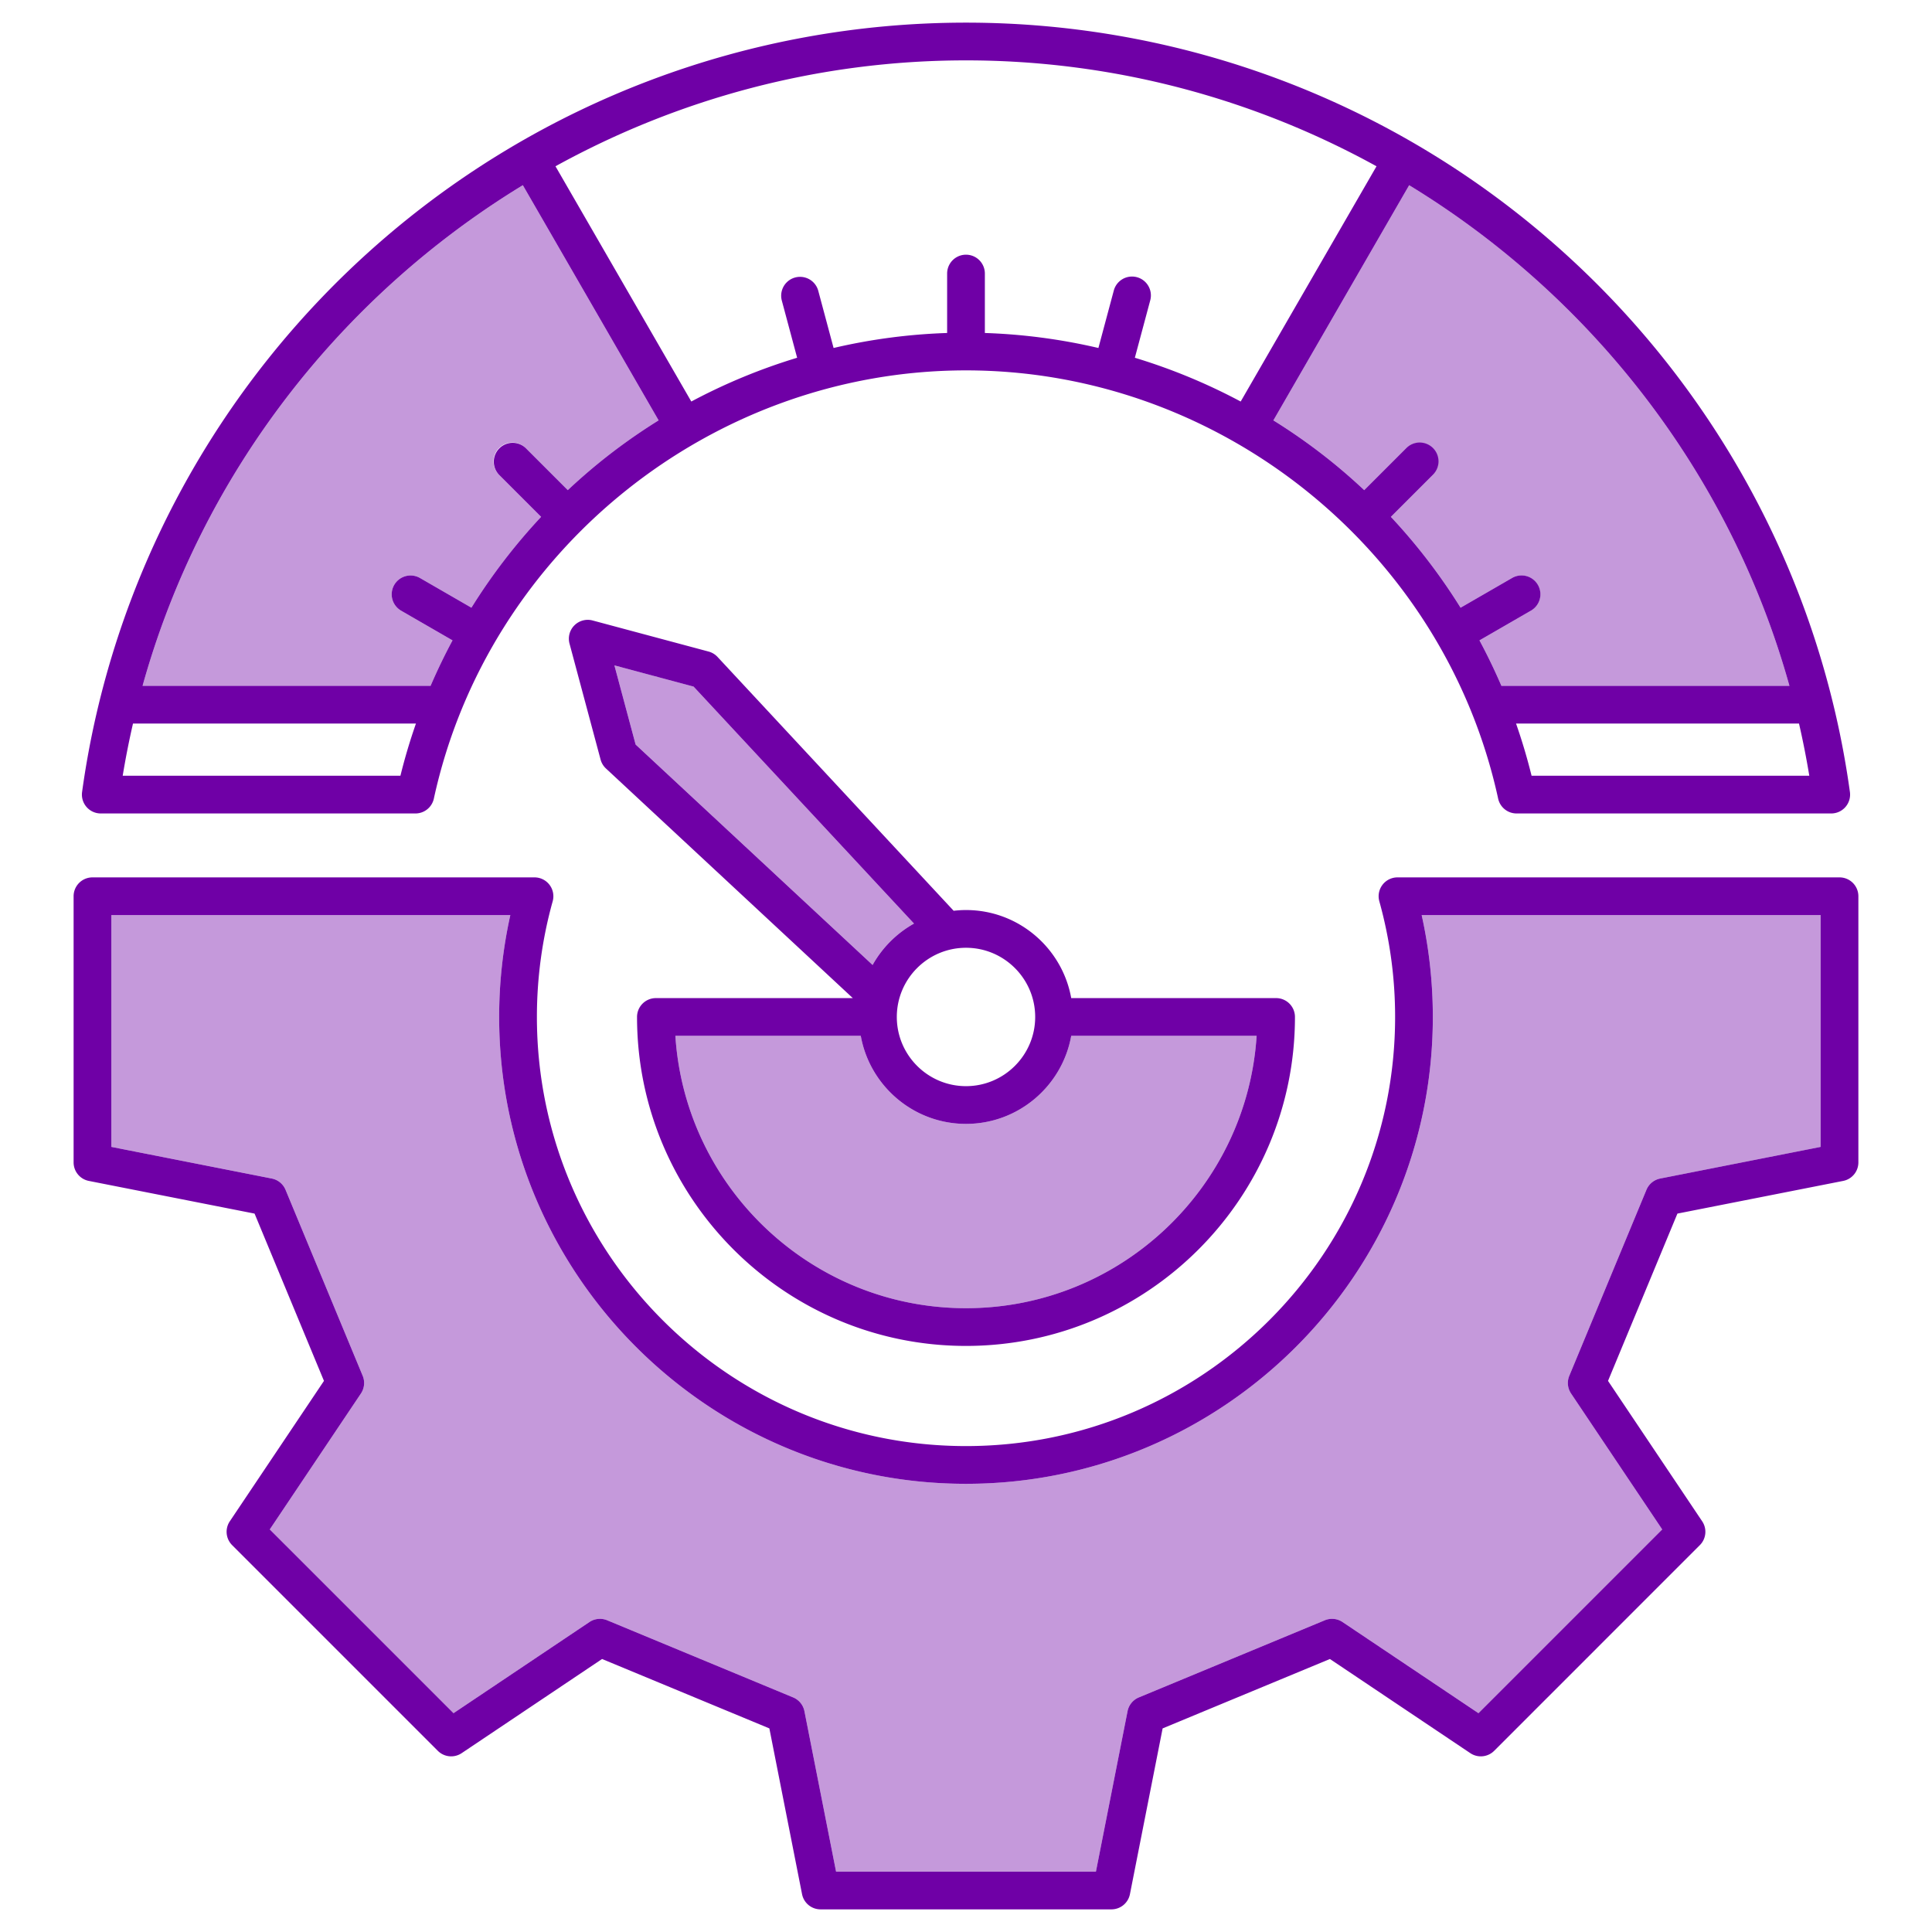 <svg xmlns="http://www.w3.org/2000/svg" version="1.1" xmlns:xlink="http://www.w3.org/1999/xlink" width="512" height="512" x="0" y="0" viewBox="0 0 512 512" style="enable-background:new 0 0 512 512" xml:space="preserve" class=""><g><g fill="#a3b7ff"><path d="m242.224 244.756-58.417-62.802-20.98-5.622 5.622 20.981 62.802 58.416a28.533 28.533 0 0 1 10.973-10.973zM256 346.684c40.875 0 74.431-31.944 77.018-72.178h-49.133c-2.37 13.246-13.968 23.335-27.885 23.335s-25.515-10.089-27.885-23.335h-49.134c2.586 40.233 36.143 72.178 77.018 72.178z" fill="#c599db" opacity="1" data-original="#a3b7ff" class=""></path><path d="M482.494 242.515H376.758a124.189 124.189 0 0 1 2.959 26.99c0 68.218-55.5 123.718-123.717 123.718s-123.717-55.5-123.717-123.718c0-9.109.994-18.16 2.959-26.99H29.506v61.424l42.518 8.384a5 5 0 0 1 3.651 2.989l20.442 49.282a5 5 0 0 1-.465 4.701l-24.155 36.019 48.695 48.695 36.019-24.154a4.998 4.998 0 0 1 4.7-.466l49.283 20.443a5.001 5.001 0 0 1 2.99 3.651L221.568 496h68.866l8.384-42.517a4.996 4.996 0 0 1 2.989-3.651l49.283-20.443a4.994 4.994 0 0 1 4.701.466l36.019 24.154 48.695-48.695-24.154-36.019a5 5 0 0 1-.466-4.701l20.442-49.282a5 5 0 0 1 3.651-2.989l42.518-8.384v-61.424zM353.452 122.812a154.337 154.337 0 0 1 8.078 7.081l11.142-11.142a5.001 5.001 0 0 1 7.071 7.071l-11.147 11.147a155.524 155.524 0 0 1 18.471 24.079l13.657-7.885a5 5 0 0 1 5 8.66l-13.649 7.88a155.018 155.018 0 0 1 5.81 12.043h76.333c-15.655-56.191-52.481-103.227-100.776-132.669l-35.983 62.324a152.947 152.947 0 0 1 15.994 11.408zM119.926 169.706l-13.649-7.88a5 5 0 0 1 5-8.66l13.657 7.885a155.477 155.477 0 0 1 18.471-24.079l-11.147-11.147a5 5 0 1 1 7.071-7.071l11.142 11.142a153.525 153.525 0 0 1 8.078-7.081 152.99 152.99 0 0 1 15.994-11.408L138.56 49.083C90.265 78.525 53.438 125.561 37.784 181.752h76.332a154.669 154.669 0 0 1 5.81-12.043z" fill="#c599db" opacity="1" data-original="#a3b7ff" class=""></path></g><path fill="#6f00a6" d="M26.706 215.576h83.385a5 5 0 0 0 4.885-3.936C129.295 145.882 188.604 98.155 256 98.155s126.705 47.728 141.023 113.485a5 5 0 0 0 4.885 3.936h83.385a5.002 5.002 0 0 0 4.954-5.683c-7.732-56.059-35.522-107.604-78.25-145.14C368.871 26.866 313.47 6 256 6S143.129 26.866 100.002 64.752c-42.728 37.537-70.517 89.082-78.249 145.141a4.999 4.999 0 0 0 4.954 5.683zm79.412-10H32.517a224.47 224.47 0 0 1 2.728-13.827h74.986a152.28 152.28 0 0 0-4.114 13.827zm299.764 0a152.28 152.28 0 0 0-4.114-13.827h74.986a224.323 224.323 0 0 1 2.728 13.827h-73.601zm68.335-23.827h-76.333a154.864 154.864 0 0 0-5.81-12.044l13.649-7.88a4.999 4.999 0 1 0-5-8.66l-13.657 7.885a155.477 155.477 0 0 0-18.471-24.079l11.148-11.147a5 5 0 1 0-7.071-7.071l-11.142 11.142a153.525 153.525 0 0 0-8.078-7.081 152.99 152.99 0 0 0-15.994-11.408l35.983-62.324c48.294 29.442 85.121 76.478 100.776 132.669zM364.79 44.064l-35.995 62.345a154.909 154.909 0 0 0-28.047-11.599l4.08-15.227a5 5 0 1 0-9.66-2.588l-4.079 15.225a154.269 154.269 0 0 0-30.09-3.975V72.496a5 5 0 0 0-10 0v15.749a154.193 154.193 0 0 0-30.09 3.975l-4.079-15.225a5.001 5.001 0 0 0-9.66 2.588l4.08 15.227a154.909 154.909 0 0 0-28.047 11.599l-35.995-62.345C179.709 26.154 216.878 16 255.999 16s76.29 10.154 108.79 28.064zM138.558 49.08l35.983 62.324a152.947 152.947 0 0 0-15.994 11.408 154.337 154.337 0 0 0-8.078 7.081l-11.142-11.142a5.001 5.001 0 0 0-7.071 7.071l11.148 11.147a155.524 155.524 0 0 0-18.471 24.079l-13.657-7.885a5 5 0 0 0-5 8.66l13.649 7.88a154.864 154.864 0 0 0-5.81 12.044H37.783C53.437 125.556 90.264 78.52 138.559 49.078zm30.263 220.426c0 48.07 39.108 87.178 87.178 87.178s87.178-39.107 87.178-87.178a5 5 0 0 0-5-5h-54.293c-2.369-13.247-13.967-23.336-27.885-23.336-1.108 0-2.199.071-3.273.195l-62.576-67.273a4.998 4.998 0 0 0-2.367-1.424l-30.733-8.235a5.001 5.001 0 0 0-6.124 6.124l8.235 30.734a5.002 5.002 0 0 0 1.424 2.367l65.418 60.849h-52.182a5 5 0 0 0-5 5zm105.514 0c0 10.11-8.225 18.336-18.335 18.336s-18.335-8.226-18.335-18.336 8.225-18.335 18.335-18.335 18.335 8.225 18.335 18.335zm-111.508-93.172 20.98 5.622 58.416 62.802a28.526 28.526 0 0 0-10.973 10.973l-62.802-58.416-5.622-20.981zm65.288 98.173c2.37 13.246 13.967 23.335 27.885 23.335s25.515-10.089 27.885-23.335h49.133c-2.586 40.233-36.142 72.178-77.018 72.178s-74.432-31.944-77.018-72.178h49.134zm259.379-41.991H370.352a4.998 4.998 0 0 0-4.815 6.345 113.986 113.986 0 0 1 4.181 30.646c0 62.704-51.013 113.718-113.717 113.718s-113.717-51.014-113.717-113.718c0-10.396 1.407-20.707 4.181-30.646a5 5 0 0 0-4.815-6.345H24.506a5 5 0 0 0-5 5v70.534a4.999 4.999 0 0 0 4.033 4.905l43.925 8.661 18.39 44.335-24.952 37.207a5 5 0 0 0 .617 6.32l54.508 54.509a5 5 0 0 0 6.32.617l37.207-24.952 44.335 18.392 8.661 43.925a5 5 0 0 0 4.905 4.032h77.086a4.999 4.999 0 0 0 4.905-4.032l8.661-43.925 44.335-18.392 37.207 24.952a5 5 0 0 0 6.32-.617l54.508-54.509a5 5 0 0 0 .617-6.32l-24.951-37.207 18.39-44.335 43.924-8.661a5 5 0 0 0 4.033-4.905v-70.534a5 5 0 0 0-5-5zm-5 71.424-42.518 8.384a5 5 0 0 0-3.651 2.989l-20.442 49.282a4.997 4.997 0 0 0 .466 4.701l24.154 36.019-48.695 48.695-36.019-24.154a4.997 4.997 0 0 0-4.701-.466l-49.283 20.443a5 5 0 0 0-2.989 3.651l-8.384 42.517h-68.866l-8.384-42.517a4.996 4.996 0 0 0-2.99-3.651l-49.283-20.443a4.995 4.995 0 0 0-4.7.466L120.19 454.01l-48.695-48.695 24.155-36.019a5 5 0 0 0 .465-4.701l-20.442-49.282a5 5 0 0 0-3.651-2.989l-42.518-8.384v-61.424h105.737a124.189 124.189 0 0 0-2.959 26.99c0 68.218 55.499 123.718 123.717 123.718s123.717-55.5 123.717-123.718c0-9.109-.994-18.16-2.959-26.99h105.736v61.424z" opacity="1" data-original="#466ffd" class=""></path></g></svg>